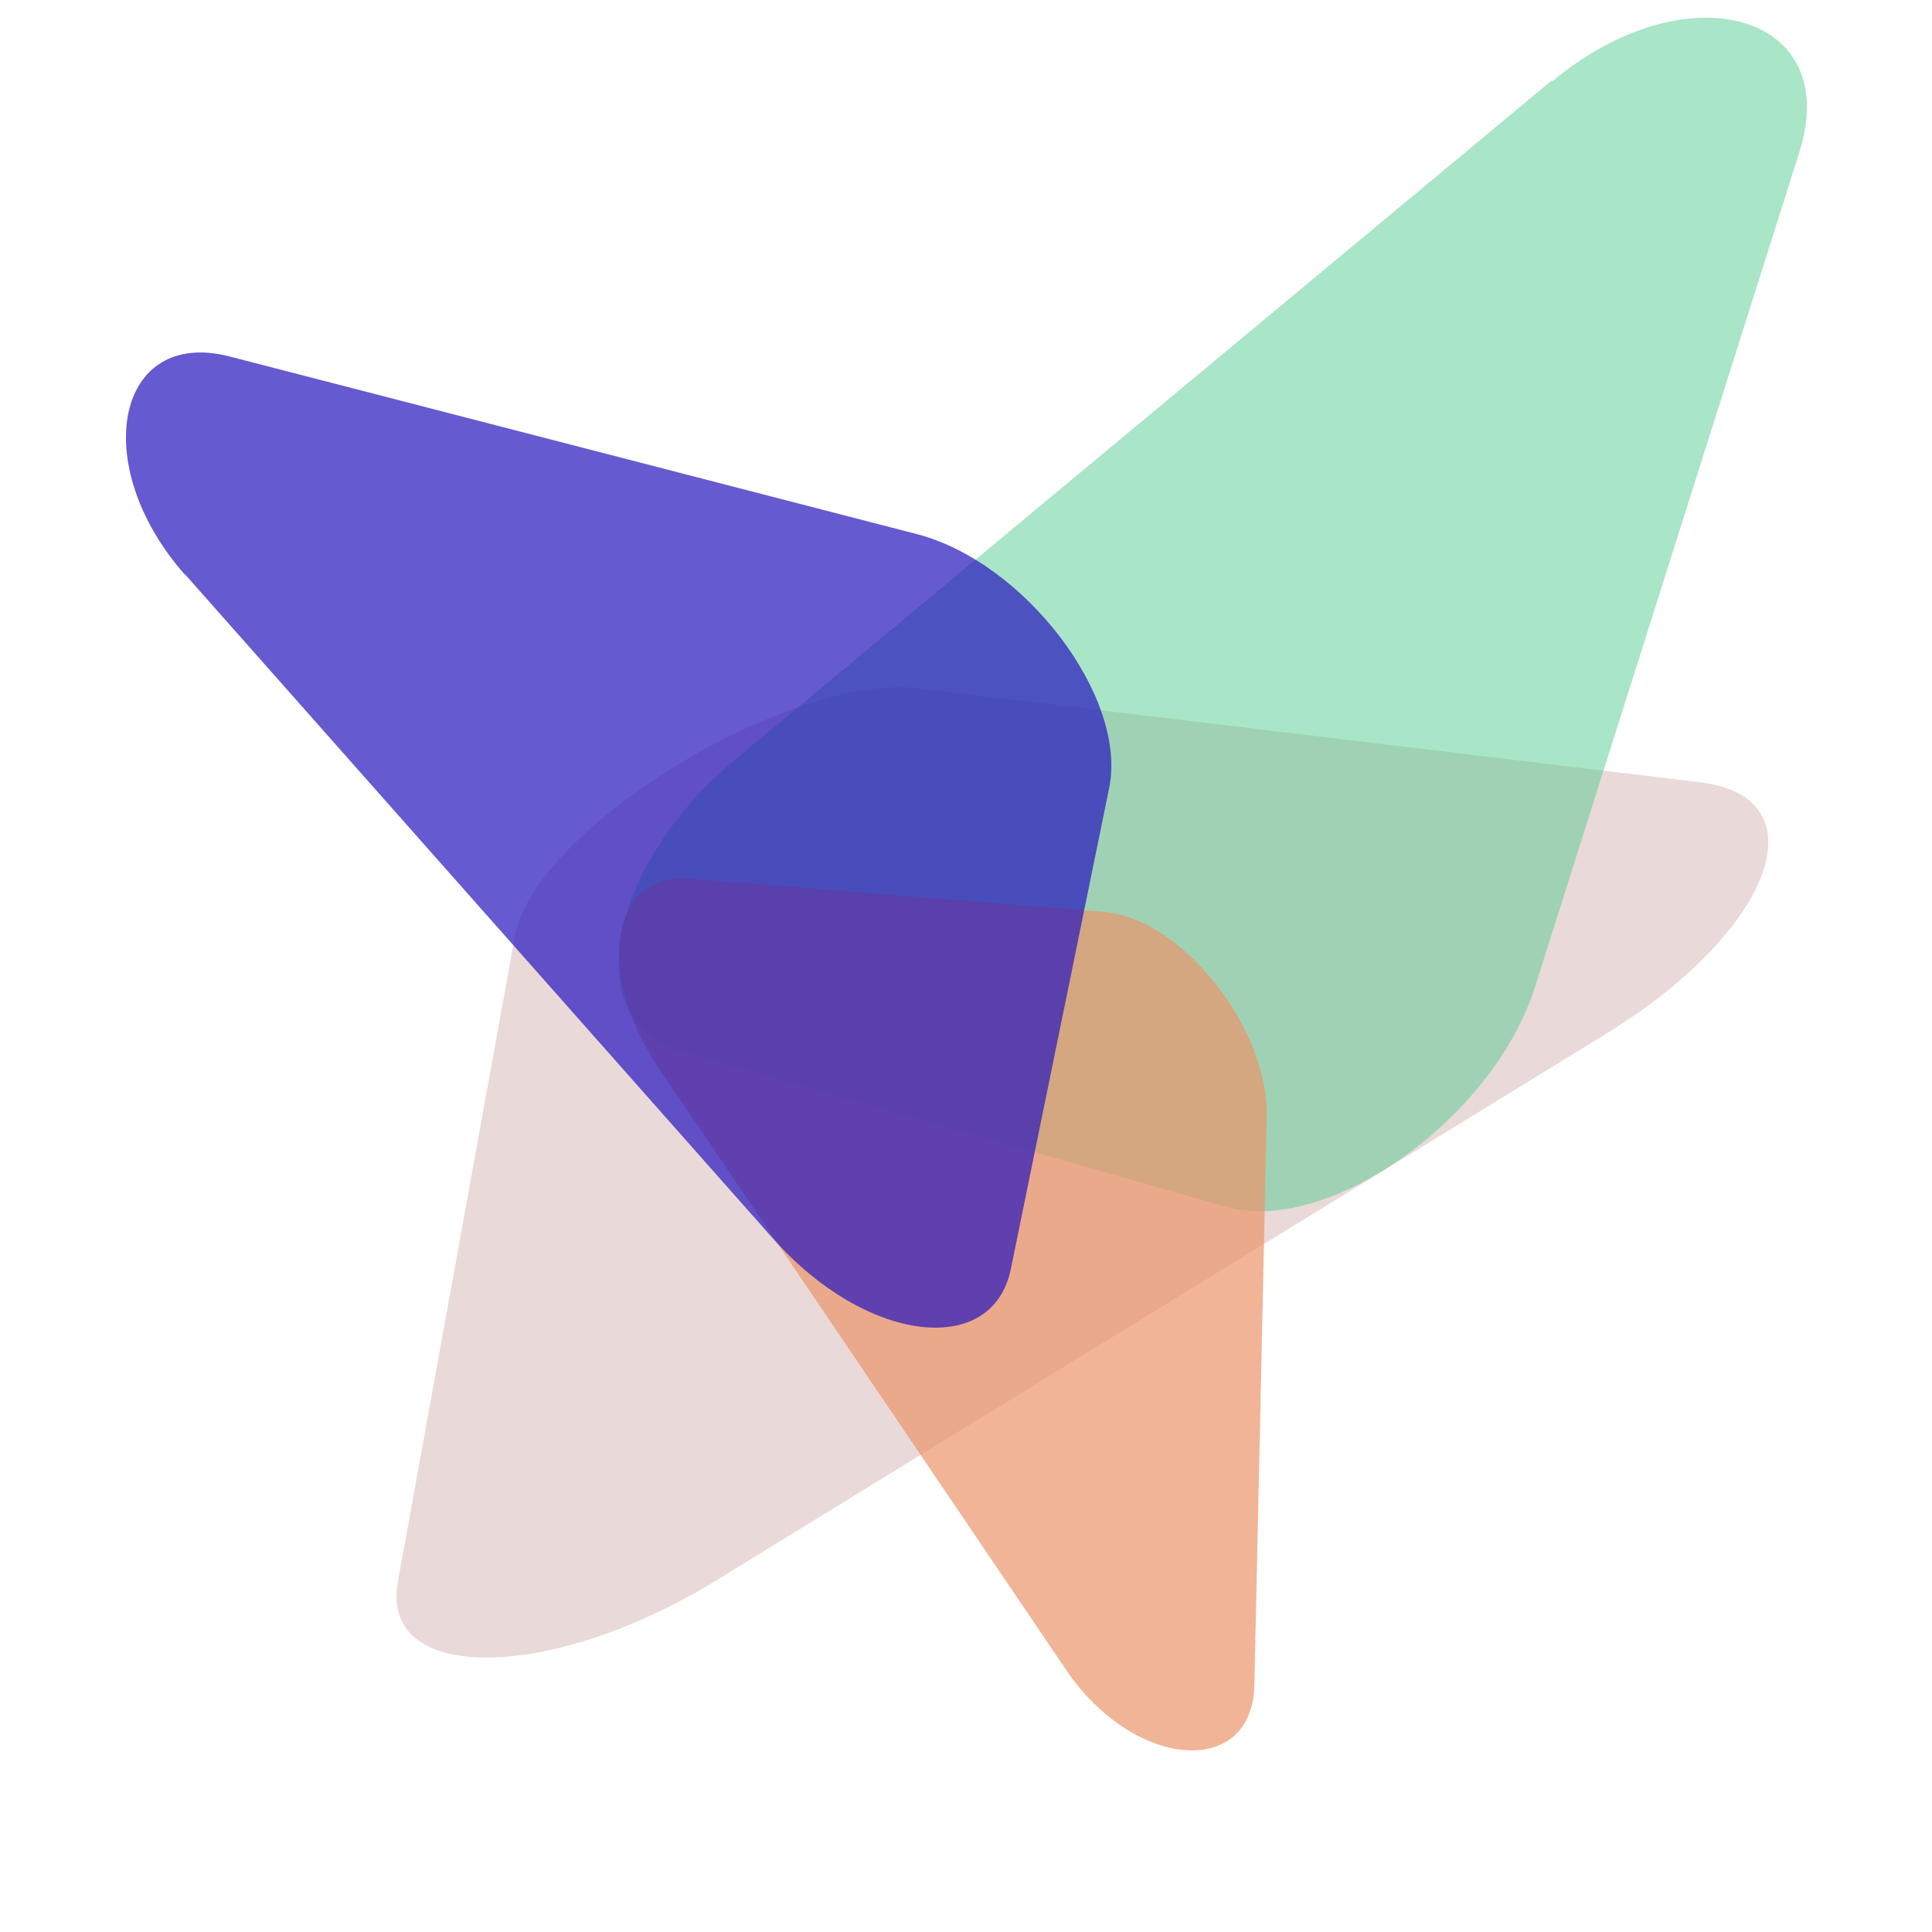 <?xml version="1.0" encoding="UTF-8"?>
<svg xmlns="http://www.w3.org/2000/svg" width="72" height="72" viewBox="0 0 477 484" fill="none">
  <path opacity="0.2" d="M125.493 234.494L96.162 396.347C91.569 421.733 134.227 421.536 176.012 395.867L398.769 259.034C440.581 233.366 453.204 199.799 422.408 195.963L226.531 172.438C194.101 168.546 130.367 207.697 125.493 234.494Z" fill="#994242"></path>
  <path opacity="0.5" d="M385.3 20.109L180.886 190.092C148.754 216.816 141.297 255.869 166.818 263.193L303.59 302.303C329.223 309.627 370.584 280.245 381.023 247.329L447.285 38.066C458.258 3.396 419.148 -7.774 385.384 20.363" fill="#54CC90"></path>
  <path opacity="0.7" d="M310.74 422.123L313.842 279.83C314.33 257.444 292.524 229.974 272.994 228.434L169.028 220.078C149.497 218.509 145.518 243.926 161.559 267.607L263.583 418.332C280.484 443.319 310.231 445.673 310.74 422.123Z" fill="#EB956A"></path>
  <path opacity="0.7" d="M42.907 143.938L190.136 310.262C213.271 336.412 245.132 340.472 249.748 317.843L274.375 197.373C278.991 174.659 253.238 140.815 226.19 133.802L54.053 89.31C25.569 81.957 18.533 116.425 42.794 143.938" fill="#2514BE"></path>
</svg>
